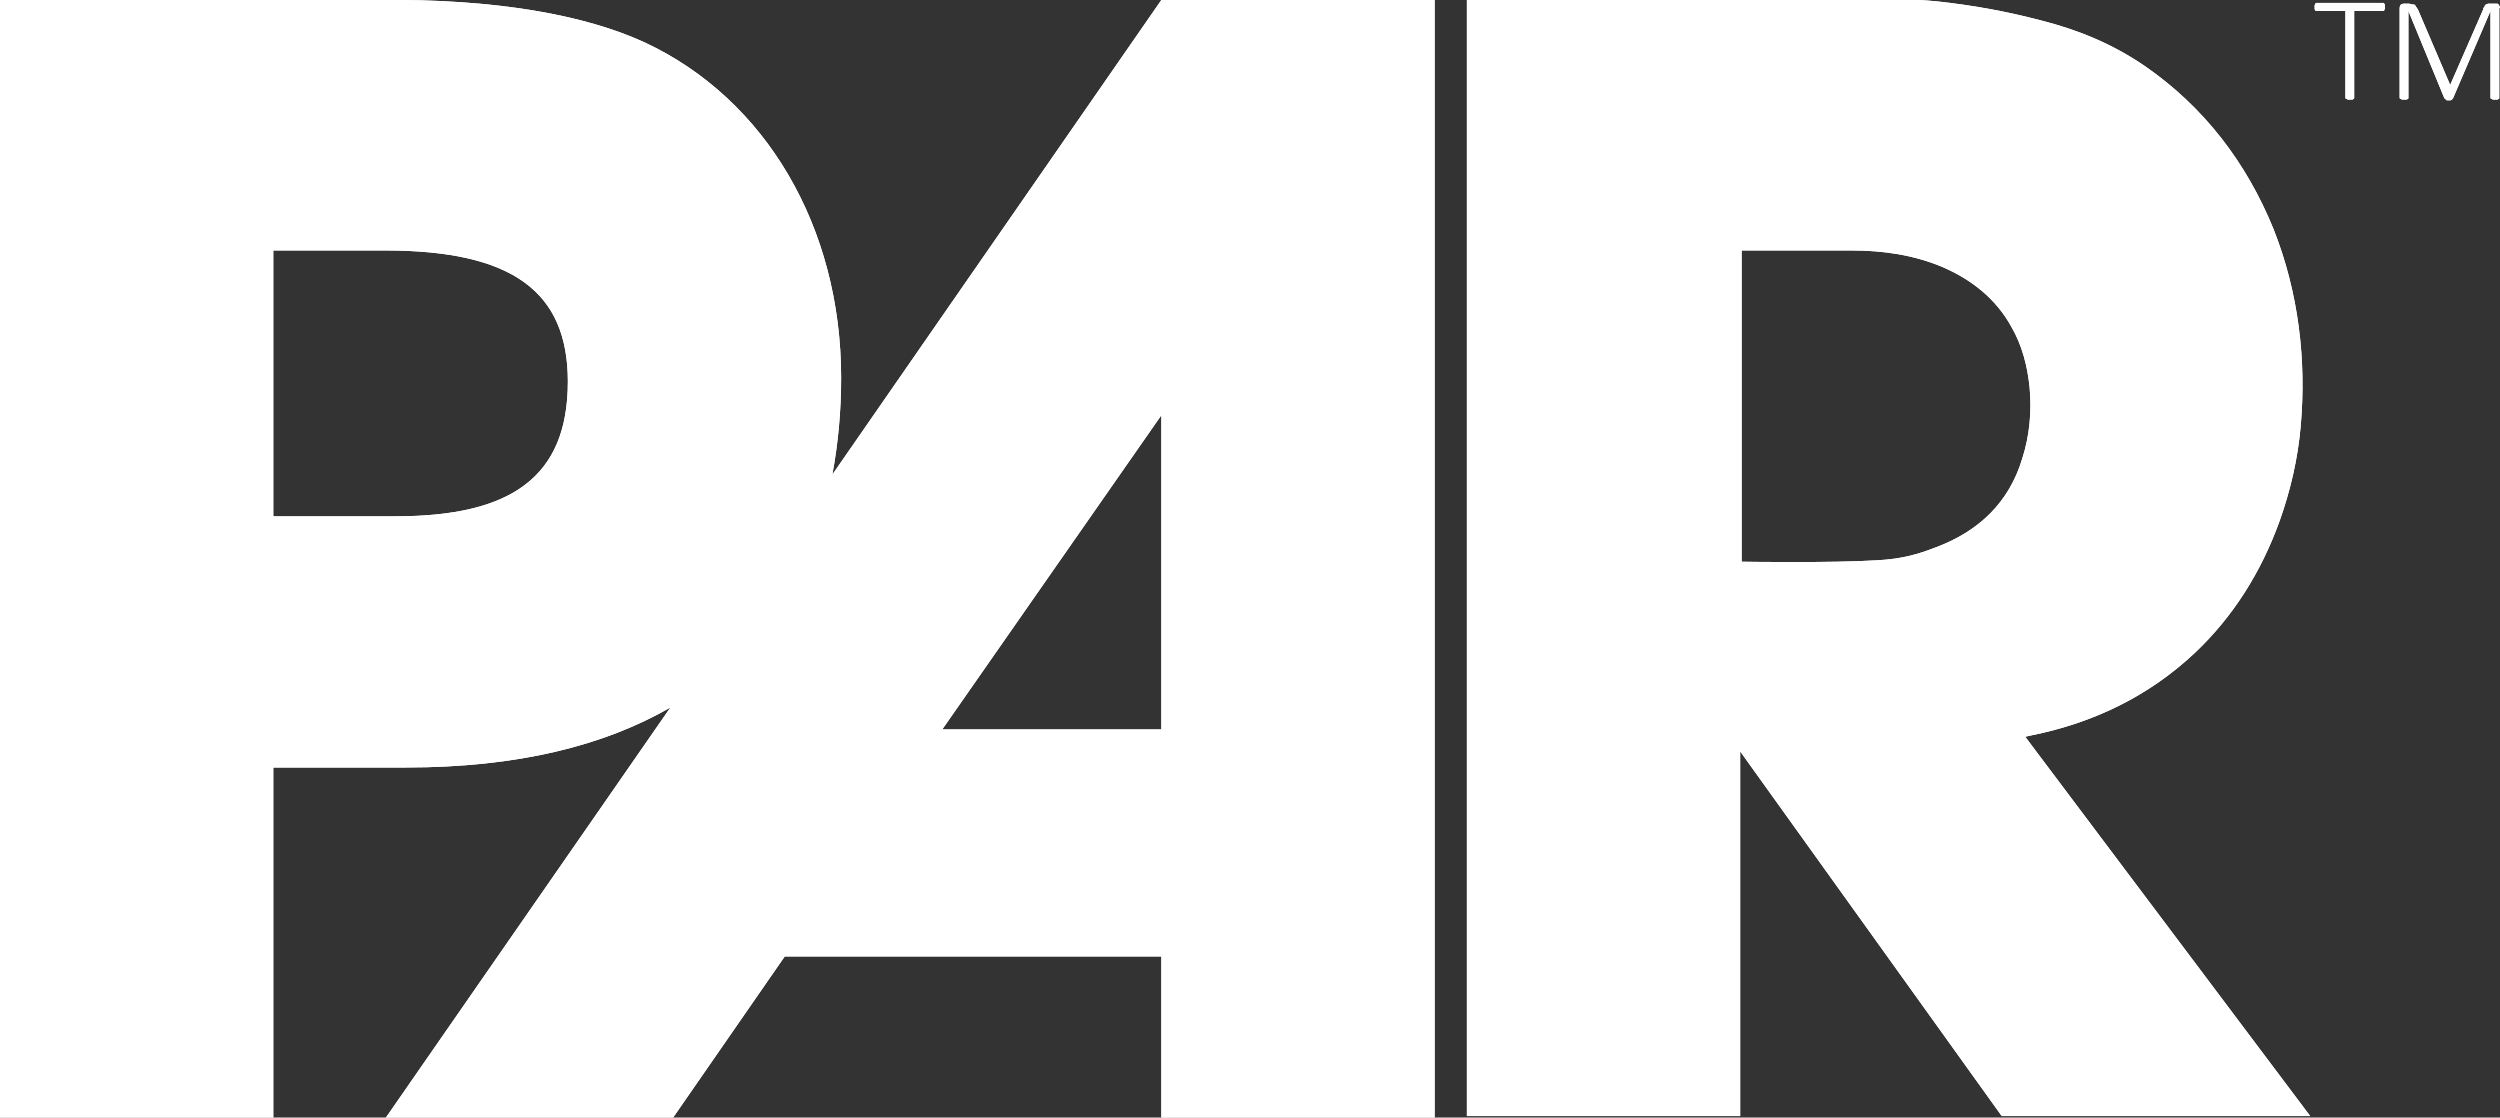 <svg width="689" height="308" viewBox="0 0 689 308" fill="none" xmlns="http://www.w3.org/2000/svg">
<rect x="0" y="0" width="689" height="308" fill="#333333" stroke="none"/>
<g clip-path="url(#clip0_679_167)">
<path d="M229.397 130.789C231.013 122.11 231.821 113.229 231.821 104.147C231.821 62.569 211.021 27.248 177.702 11.706C161.547 4.238 136.911 -0.404 103.996 -4.98772e-05H0V308H75.322V211.523H111.872C142.768 211.523 166.596 205.468 184.77 194.972L106.217 308.202H185.376L216.272 263.596H320.066V308.202H395.387V-4.98772e-05H320.066L229.397 130.789ZM109.045 142.294H75.322V69.028H106.217C141.152 69.028 156.499 80.33 156.499 105.156C156.499 131.596 140.748 142.294 109.045 142.294ZM320.066 201.027H259.688L320.066 114.44V201.027Z" fill="white"/>
<path d="M558.147 203.046L559.965 202.643C576.927 199.211 592.072 191.945 604.794 180.037C615.497 169.945 623.17 157.633 628.219 143.707C631.248 135.23 633.267 126.551 634.075 117.468C635.69 99.101 633.469 80.532 626.603 63.175C619.132 44.808 607.419 29.468 591.063 18.166C582.178 12.11 572.889 8.276 562.59 5.652C553.301 3.23 544.82 1.615 534.117 0.404C526.04 -0.403 517.155 -0.403 517.155 -0.403H404.273V307.597H479.595V207.083L551.686 307.597H636.7L558.147 203.046ZM533.713 150.771C528.463 152.789 524.424 154 517.559 154.404C504.635 155.211 479.999 154.808 479.999 154.808V69.028H510.289C518.972 69.028 527.453 70.239 535.531 73.67C543.406 77.101 550.07 82.349 554.311 90.019C557.34 95.266 558.753 100.918 559.359 106.771C559.965 113.432 559.359 120.092 557.34 126.349C553.705 138.459 545.426 146.331 533.713 150.771Z" fill="white"/>
<path d="M657.296 1.413C657.296 1.211 657.296 1.211 657.094 1.009L656.892 0.808C656.69 0.808 656.69 0.808 656.69 0.808H638.516H638.314L638.112 1.009C638.112 1.009 638.112 1.211 637.91 1.413C637.91 1.615 637.91 1.817 637.91 2.019C637.91 2.22 637.91 2.422 637.91 2.422C637.91 2.624 637.91 2.624 638.112 2.826C638.112 3.028 638.314 3.028 638.314 3.028H638.516H646.391V26.844V27.046L646.593 27.248C646.795 27.248 646.795 27.248 646.997 27.45C647.199 27.45 647.401 27.45 647.603 27.45C647.805 27.45 648.007 27.45 648.209 27.45C648.411 27.45 648.411 27.45 648.613 27.248L648.815 27.046V26.844V3.028H656.69H656.892C656.892 3.028 657.094 3.028 657.094 2.826C657.094 2.826 657.094 2.624 657.296 2.422C657.296 2.22 657.296 2.22 657.296 2.019C657.296 1.817 657.296 1.615 657.296 1.413Z" fill="white"/>
<path d="M689.001 2.221C689.001 2.019 689.001 1.817 688.799 1.615C688.799 1.413 688.597 1.413 688.597 1.212C688.395 1.01 688.395 1.01 688.193 1.01C687.991 1.01 687.991 1.01 687.789 1.01H686.376C686.174 1.01 685.972 1.01 685.77 1.01C685.568 1.01 685.366 1.212 685.164 1.212C684.962 1.413 684.76 1.413 684.76 1.817C684.558 2.019 684.356 2.221 684.356 2.624L675.269 23.413L666.384 2.624C666.182 2.423 666.182 2.221 665.98 2.019C665.778 1.817 665.779 1.615 665.577 1.413C665.375 1.212 665.173 1.212 664.769 1.212C664.567 1.212 664.163 1.01 663.961 1.01H662.548C662.346 1.01 662.144 1.01 661.74 1.212C661.538 1.413 661.336 1.817 661.336 2.221V26.845V27.047L661.538 27.248C661.538 27.248 661.74 27.248 661.942 27.45C662.144 27.45 662.346 27.45 662.548 27.45C662.749 27.45 662.951 27.45 663.153 27.45C663.355 27.45 663.355 27.45 663.557 27.248C663.759 27.248 663.759 27.047 663.759 27.047V26.845V3.028L673.654 27.047C673.654 27.047 673.654 27.047 673.856 27.248C673.856 27.248 674.058 27.248 674.058 27.45C674.058 27.45 674.26 27.652 674.462 27.652C674.664 27.652 674.664 27.652 674.866 27.652C675.067 27.652 675.269 27.652 675.269 27.652C675.471 27.652 675.471 27.652 675.673 27.45C675.673 27.45 675.875 27.45 675.875 27.248C675.875 27.248 675.875 27.248 676.077 27.047L686.376 3.028V26.845V27.047L686.578 27.248C686.78 27.248 686.78 27.248 686.982 27.45C687.184 27.45 687.385 27.45 687.587 27.45C687.789 27.45 687.991 27.45 688.193 27.45C688.395 27.45 688.395 27.45 688.597 27.248C688.799 27.248 688.799 27.047 688.799 27.047V26.845V2.221H689.001Z" fill="white"/>
<path d="M229.397 130.789C231.013 122.11 231.821 113.229 231.821 104.147C231.821 62.569 211.021 27.248 177.702 11.706C161.547 4.238 136.911 -0.404 103.996 -4.98772e-05H0V308H75.322V211.523H111.872C142.768 211.523 166.596 205.468 184.77 194.972L106.217 308.202H185.376L216.272 263.596H320.066V308.202H395.387V-4.98772e-05H320.066L229.397 130.789ZM109.045 142.294H75.322V69.028H106.217C141.152 69.028 156.499 80.33 156.499 105.156C156.499 131.596 140.748 142.294 109.045 142.294ZM320.066 201.027H259.688L320.066 114.44V201.027Z" fill="white"/>
<path d="M558.147 203.046L559.965 202.643C576.927 199.211 592.072 191.945 604.794 180.037C615.497 169.945 623.17 157.633 628.219 143.707C631.248 135.23 633.267 126.551 634.075 117.468C635.69 99.101 633.469 80.532 626.603 63.175C619.132 44.808 607.419 29.468 591.063 18.166C582.178 12.11 572.889 8.276 562.59 5.652C553.301 3.23 544.82 1.615 534.117 0.404C526.04 -0.403 517.155 -0.403 517.155 -0.403H404.273V307.597H479.595V207.083L551.686 307.597H636.7L558.147 203.046ZM533.713 150.771C528.463 152.789 524.424 154 517.559 154.404C504.635 155.211 479.999 154.808 479.999 154.808V69.028H510.289C518.972 69.028 527.453 70.239 535.531 73.67C543.406 77.101 550.07 82.349 554.311 90.019C557.34 95.266 558.753 100.918 559.359 106.771C559.965 113.432 559.359 120.092 557.34 126.349C553.705 138.459 545.426 146.331 533.713 150.771Z" fill="white"/>
<path d="M657.296 1.413C657.296 1.211 657.296 1.211 657.094 1.009L656.892 0.808C656.69 0.808 656.69 0.808 656.69 0.808H638.516H638.314L638.112 1.009C638.112 1.009 638.112 1.211 637.91 1.413C637.91 1.615 637.91 1.817 637.91 2.019C637.91 2.22 637.91 2.422 637.91 2.422C637.91 2.624 637.91 2.624 638.112 2.826C638.112 3.028 638.314 3.028 638.314 3.028H638.516H646.391V26.844V27.046L646.593 27.248C646.795 27.248 646.795 27.248 646.997 27.45C647.199 27.45 647.401 27.45 647.603 27.45C647.805 27.45 648.007 27.45 648.209 27.45C648.411 27.45 648.411 27.45 648.613 27.248L648.815 27.046V26.844V3.028H656.69H656.892C656.892 3.028 657.094 3.028 657.094 2.826C657.094 2.826 657.094 2.624 657.296 2.422C657.296 2.22 657.296 2.22 657.296 2.019C657.296 1.817 657.296 1.615 657.296 1.413Z" fill="white"/>
<path d="M689.001 2.221C689.001 2.019 689.001 1.817 688.799 1.615C688.799 1.413 688.597 1.413 688.597 1.212C688.395 1.01 688.395 1.01 688.193 1.01C687.991 1.01 687.991 1.01 687.789 1.01H686.376C686.174 1.01 685.972 1.01 685.77 1.01C685.568 1.01 685.366 1.212 685.164 1.212C684.962 1.413 684.76 1.413 684.76 1.817C684.558 2.019 684.356 2.221 684.356 2.624L675.269 23.413L666.384 2.624C666.182 2.423 666.182 2.221 665.98 2.019C665.778 1.817 665.779 1.615 665.577 1.413C665.375 1.212 665.173 1.212 664.769 1.212C664.567 1.212 664.163 1.01 663.961 1.01H662.548C662.346 1.01 662.144 1.01 661.74 1.212C661.538 1.413 661.336 1.817 661.336 2.221V26.845V27.047L661.538 27.248C661.538 27.248 661.74 27.248 661.942 27.45C662.144 27.45 662.346 27.45 662.548 27.45C662.749 27.45 662.951 27.45 663.153 27.45C663.355 27.45 663.355 27.45 663.557 27.248C663.759 27.248 663.759 27.047 663.759 27.047V26.845V3.028L673.654 27.047C673.654 27.047 673.654 27.047 673.856 27.248C673.856 27.248 674.058 27.248 674.058 27.45C674.058 27.45 674.26 27.652 674.462 27.652C674.664 27.652 674.664 27.652 674.866 27.652C675.067 27.652 675.269 27.652 675.269 27.652C675.471 27.652 675.471 27.652 675.673 27.45C675.673 27.45 675.875 27.45 675.875 27.248C675.875 27.248 675.875 27.248 676.077 27.047L686.376 3.028V26.845V27.047L686.578 27.248C686.78 27.248 686.78 27.248 686.982 27.45C687.184 27.45 687.385 27.45 687.587 27.45C687.789 27.45 687.991 27.45 688.193 27.45C688.395 27.45 688.395 27.45 688.597 27.248C688.799 27.248 688.799 27.047 688.799 27.047V26.845V2.221H689.001Z" fill="white"/>
</g>
<defs>
<clipPath id="clip0_679_167">
<rect width="689" height="308" fill="white"/>
</clipPath>
</defs>
</svg>
